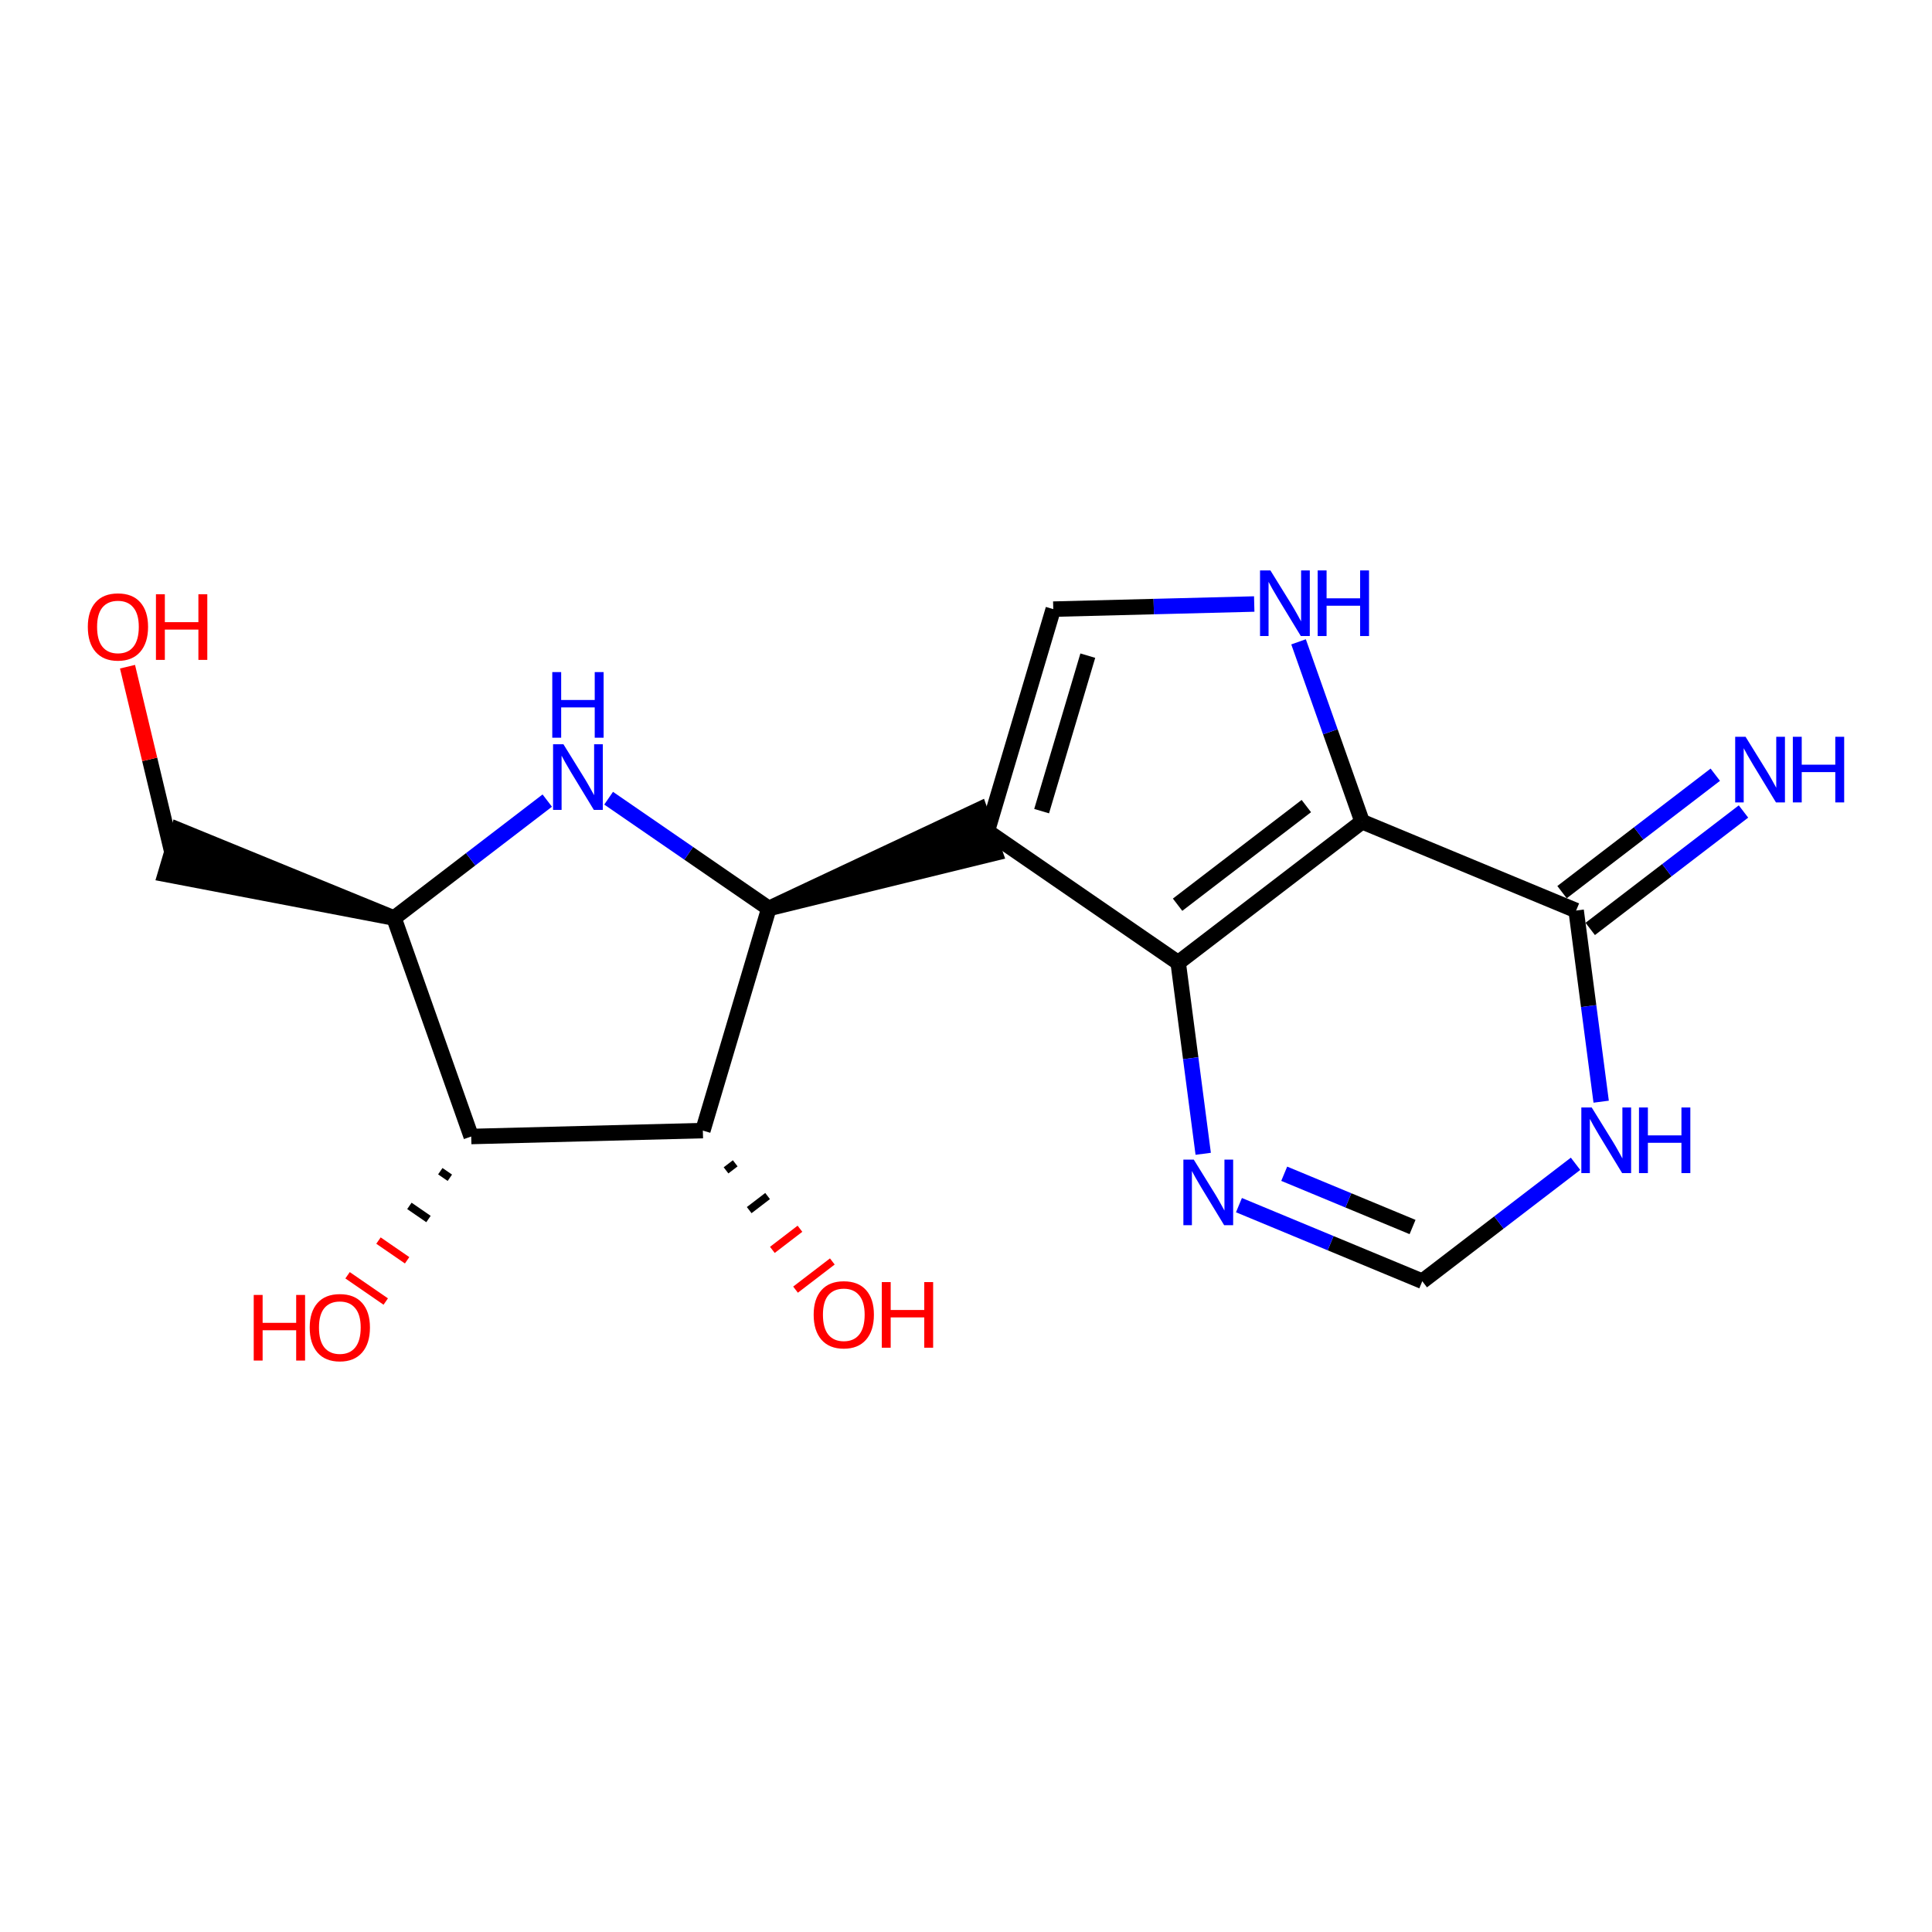 <?xml version='1.0' encoding='iso-8859-1'?>
<svg version='1.1' baseProfile='full'
              xmlns='http://www.w3.org/2000/svg'
                      xmlns:rdkit='http://www.rdkit.org/xml'
                      xmlns:xlink='http://www.w3.org/1999/xlink'
                  xml:space='preserve'
width='250px' height='250px' viewBox='0 0 250 250'>
<!-- END OF HEADER -->
<rect style='opacity:1.0;fill:#FFFFFF;stroke:none' width='250' height='250' x='0' y='0'> </rect>
<path class='bond-0 atom-0 atom-3' d='M 136.293,78.822 L 127.757,107.566' style='fill:none;fill-rule:evenodd;stroke:#000000;stroke-width:2.0px;stroke-linecap:butt;stroke-linejoin:miter;stroke-opacity:1' />
<path class='bond-0 atom-0 atom-3' d='M 140.761,84.841 L 134.786,104.961' style='fill:none;fill-rule:evenodd;stroke:#000000;stroke-width:2.0px;stroke-linecap:butt;stroke-linejoin:miter;stroke-opacity:1' />
<path class='bond-1 atom-0 atom-12' d='M 136.293,78.822 L 149.295,78.49' style='fill:none;fill-rule:evenodd;stroke:#000000;stroke-width:2.0px;stroke-linecap:butt;stroke-linejoin:miter;stroke-opacity:1' />
<path class='bond-1 atom-0 atom-12' d='M 149.295,78.49 L 162.297,78.159' style='fill:none;fill-rule:evenodd;stroke:#0000FF;stroke-width:2.0px;stroke-linecap:butt;stroke-linejoin:miter;stroke-opacity:1' />
<path class='bond-2 atom-4 atom-1' d='M 50.985,118.792 L 23.095,107.381 L 21.388,113.13 Z' style='fill:#000000;fill-rule:evenodd;fill-opacity:1;stroke:#000000;stroke-width:2.0px;stroke-linecap:butt;stroke-linejoin:miter;stroke-opacity:1;' />
<path class='bond-3 atom-1 atom-16' d='M 22.241,110.256 L 19.371,98.263' style='fill:none;fill-rule:evenodd;stroke:#000000;stroke-width:2.0px;stroke-linecap:butt;stroke-linejoin:miter;stroke-opacity:1' />
<path class='bond-3 atom-1 atom-16' d='M 19.371,98.263 L 16.5,86.27' style='fill:none;fill-rule:evenodd;stroke:#FF0000;stroke-width:2.0px;stroke-linecap:butt;stroke-linejoin:miter;stroke-opacity:1' />
<path class='bond-4 atom-2 atom-13' d='M 184.043,165.79 L 172.181,160.867' style='fill:none;fill-rule:evenodd;stroke:#000000;stroke-width:2.0px;stroke-linecap:butt;stroke-linejoin:miter;stroke-opacity:1' />
<path class='bond-4 atom-2 atom-13' d='M 172.181,160.867 L 160.319,155.944' style='fill:none;fill-rule:evenodd;stroke:#0000FF;stroke-width:2.0px;stroke-linecap:butt;stroke-linejoin:miter;stroke-opacity:1' />
<path class='bond-4 atom-2 atom-13' d='M 182.784,158.775 L 174.48,155.329' style='fill:none;fill-rule:evenodd;stroke:#000000;stroke-width:2.0px;stroke-linecap:butt;stroke-linejoin:miter;stroke-opacity:1' />
<path class='bond-4 atom-2 atom-13' d='M 174.48,155.329 L 166.177,151.882' style='fill:none;fill-rule:evenodd;stroke:#0000FF;stroke-width:2.0px;stroke-linecap:butt;stroke-linejoin:miter;stroke-opacity:1' />
<path class='bond-5 atom-2 atom-14' d='M 184.043,165.79 L 193.959,158.193' style='fill:none;fill-rule:evenodd;stroke:#000000;stroke-width:2.0px;stroke-linecap:butt;stroke-linejoin:miter;stroke-opacity:1' />
<path class='bond-5 atom-2 atom-14' d='M 193.959,158.193 L 203.874,150.595' style='fill:none;fill-rule:evenodd;stroke:#0000FF;stroke-width:2.0px;stroke-linecap:butt;stroke-linejoin:miter;stroke-opacity:1' />
<path class='bond-6 atom-3 atom-5' d='M 127.757,107.566 L 152.456,124.566' style='fill:none;fill-rule:evenodd;stroke:#000000;stroke-width:2.0px;stroke-linecap:butt;stroke-linejoin:miter;stroke-opacity:1' />
<path class='bond-7 atom-6 atom-3' d='M 99.485,117.555 L 128.756,110.393 L 126.758,104.738 Z' style='fill:#000000;fill-rule:evenodd;fill-opacity:1;stroke:#000000;stroke-width:2.0px;stroke-linecap:butt;stroke-linejoin:miter;stroke-opacity:1;' />
<path class='bond-8 atom-4 atom-8' d='M 50.985,118.792 L 60.975,147.063' style='fill:none;fill-rule:evenodd;stroke:#000000;stroke-width:2.0px;stroke-linecap:butt;stroke-linejoin:miter;stroke-opacity:1' />
<path class='bond-9 atom-4 atom-15' d='M 50.985,118.792 L 60.901,111.194' style='fill:none;fill-rule:evenodd;stroke:#000000;stroke-width:2.0px;stroke-linecap:butt;stroke-linejoin:miter;stroke-opacity:1' />
<path class='bond-9 atom-4 atom-15' d='M 60.901,111.194 L 70.816,103.597' style='fill:none;fill-rule:evenodd;stroke:#0000FF;stroke-width:2.0px;stroke-linecap:butt;stroke-linejoin:miter;stroke-opacity:1' />
<path class='bond-10 atom-5 atom-7' d='M 152.456,124.566 L 176.257,106.329' style='fill:none;fill-rule:evenodd;stroke:#000000;stroke-width:2.0px;stroke-linecap:butt;stroke-linejoin:miter;stroke-opacity:1' />
<path class='bond-10 atom-5 atom-7' d='M 152.379,117.07 L 169.039,104.305' style='fill:none;fill-rule:evenodd;stroke:#000000;stroke-width:2.0px;stroke-linecap:butt;stroke-linejoin:miter;stroke-opacity:1' />
<path class='bond-11 atom-5 atom-13' d='M 152.456,124.566 L 154.076,136.934' style='fill:none;fill-rule:evenodd;stroke:#000000;stroke-width:2.0px;stroke-linecap:butt;stroke-linejoin:miter;stroke-opacity:1' />
<path class='bond-11 atom-5 atom-13' d='M 154.076,136.934 L 155.695,149.301' style='fill:none;fill-rule:evenodd;stroke:#0000FF;stroke-width:2.0px;stroke-linecap:butt;stroke-linejoin:miter;stroke-opacity:1' />
<path class='bond-12 atom-6 atom-9' d='M 99.485,117.555 L 90.949,146.299' style='fill:none;fill-rule:evenodd;stroke:#000000;stroke-width:2.0px;stroke-linecap:butt;stroke-linejoin:miter;stroke-opacity:1' />
<path class='bond-13 atom-6 atom-15' d='M 99.485,117.555 L 89.121,110.421' style='fill:none;fill-rule:evenodd;stroke:#000000;stroke-width:2.0px;stroke-linecap:butt;stroke-linejoin:miter;stroke-opacity:1' />
<path class='bond-13 atom-6 atom-15' d='M 89.121,110.421 L 78.756,103.287' style='fill:none;fill-rule:evenodd;stroke:#0000FF;stroke-width:2.0px;stroke-linecap:butt;stroke-linejoin:miter;stroke-opacity:1' />
<path class='bond-14 atom-7 atom-10' d='M 176.257,106.329 L 203.951,117.823' style='fill:none;fill-rule:evenodd;stroke:#000000;stroke-width:2.0px;stroke-linecap:butt;stroke-linejoin:miter;stroke-opacity:1' />
<path class='bond-15 atom-7 atom-12' d='M 176.257,106.329 L 172.145,94.691' style='fill:none;fill-rule:evenodd;stroke:#000000;stroke-width:2.0px;stroke-linecap:butt;stroke-linejoin:miter;stroke-opacity:1' />
<path class='bond-15 atom-7 atom-12' d='M 172.145,94.691 L 168.033,83.053' style='fill:none;fill-rule:evenodd;stroke:#0000FF;stroke-width:2.0px;stroke-linecap:butt;stroke-linejoin:miter;stroke-opacity:1' />
<path class='bond-16 atom-8 atom-9' d='M 60.975,147.063 L 90.949,146.299' style='fill:none;fill-rule:evenodd;stroke:#000000;stroke-width:2.0px;stroke-linecap:butt;stroke-linejoin:miter;stroke-opacity:1' />
<path class='bond-17 atom-8 atom-17' d='M 56.975,151.552 L 58.21,152.402' style='fill:none;fill-rule:evenodd;stroke:#000000;stroke-width:1.0px;stroke-linecap:butt;stroke-linejoin:miter;stroke-opacity:1' />
<path class='bond-17 atom-8 atom-17' d='M 52.975,156.041 L 55.445,157.741' style='fill:none;fill-rule:evenodd;stroke:#000000;stroke-width:1.0px;stroke-linecap:butt;stroke-linejoin:miter;stroke-opacity:1' />
<path class='bond-17 atom-8 atom-17' d='M 48.975,160.53 L 52.68,163.08' style='fill:none;fill-rule:evenodd;stroke:#FF0000;stroke-width:1.0px;stroke-linecap:butt;stroke-linejoin:miter;stroke-opacity:1' />
<path class='bond-17 atom-8 atom-17' d='M 44.975,165.019 L 49.915,168.419' style='fill:none;fill-rule:evenodd;stroke:#FF0000;stroke-width:1.0px;stroke-linecap:butt;stroke-linejoin:miter;stroke-opacity:1' />
<path class='bond-18 atom-9 atom-18' d='M 93.948,151.444 L 95.138,150.532' style='fill:none;fill-rule:evenodd;stroke:#000000;stroke-width:1.0px;stroke-linecap:butt;stroke-linejoin:miter;stroke-opacity:1' />
<path class='bond-18 atom-9 atom-18' d='M 96.946,156.59 L 99.326,154.766' style='fill:none;fill-rule:evenodd;stroke:#000000;stroke-width:1.0px;stroke-linecap:butt;stroke-linejoin:miter;stroke-opacity:1' />
<path class='bond-18 atom-9 atom-18' d='M 99.944,161.735 L 103.514,158.999' style='fill:none;fill-rule:evenodd;stroke:#FF0000;stroke-width:1.0px;stroke-linecap:butt;stroke-linejoin:miter;stroke-opacity:1' />
<path class='bond-18 atom-9 atom-18' d='M 102.942,166.88 L 107.702,163.233' style='fill:none;fill-rule:evenodd;stroke:#FF0000;stroke-width:1.0px;stroke-linecap:butt;stroke-linejoin:miter;stroke-opacity:1' />
<path class='bond-19 atom-10 atom-11' d='M 205.775,120.203 L 215.69,112.605' style='fill:none;fill-rule:evenodd;stroke:#000000;stroke-width:2.0px;stroke-linecap:butt;stroke-linejoin:miter;stroke-opacity:1' />
<path class='bond-19 atom-10 atom-11' d='M 215.69,112.605 L 225.606,105.008' style='fill:none;fill-rule:evenodd;stroke:#0000FF;stroke-width:2.0px;stroke-linecap:butt;stroke-linejoin:miter;stroke-opacity:1' />
<path class='bond-19 atom-10 atom-11' d='M 202.127,115.443 L 212.043,107.845' style='fill:none;fill-rule:evenodd;stroke:#000000;stroke-width:2.0px;stroke-linecap:butt;stroke-linejoin:miter;stroke-opacity:1' />
<path class='bond-19 atom-10 atom-11' d='M 212.043,107.845 L 221.958,100.248' style='fill:none;fill-rule:evenodd;stroke:#0000FF;stroke-width:2.0px;stroke-linecap:butt;stroke-linejoin:miter;stroke-opacity:1' />
<path class='bond-20 atom-10 atom-14' d='M 203.951,117.823 L 205.571,130.19' style='fill:none;fill-rule:evenodd;stroke:#000000;stroke-width:2.0px;stroke-linecap:butt;stroke-linejoin:miter;stroke-opacity:1' />
<path class='bond-20 atom-10 atom-14' d='M 205.571,130.19 L 207.19,142.558' style='fill:none;fill-rule:evenodd;stroke:#0000FF;stroke-width:2.0px;stroke-linecap:butt;stroke-linejoin:miter;stroke-opacity:1' />
<path  class='atom-11' d='M 225.875 95.34
L 228.658 99.838
Q 228.933 100.281, 229.377 101.085
Q 229.821 101.889, 229.845 101.937
L 229.845 95.34
L 230.972 95.34
L 230.972 103.832
L 229.809 103.832
L 226.822 98.914
Q 226.475 98.338, 226.103 97.679
Q 225.743 97.019, 225.635 96.815
L 225.635 103.832
L 224.532 103.832
L 224.532 95.34
L 225.875 95.34
' fill='#0000FF'/>
<path  class='atom-11' d='M 231.992 95.34
L 233.143 95.34
L 233.143 98.95
L 237.485 98.95
L 237.485 95.34
L 238.636 95.34
L 238.636 103.832
L 237.485 103.832
L 237.485 99.91
L 233.143 99.91
L 233.143 103.832
L 231.992 103.832
L 231.992 95.34
' fill='#0000FF'/>
<path  class='atom-12' d='M 164.39 73.812
L 167.173 78.309
Q 167.449 78.753, 167.893 79.557
Q 168.336 80.36, 168.36 80.408
L 168.36 73.812
L 169.488 73.812
L 169.488 82.303
L 168.324 82.303
L 165.338 77.386
Q 164.99 76.81, 164.618 76.151
Q 164.258 75.491, 164.151 75.287
L 164.151 82.303
L 163.047 82.303
L 163.047 73.812
L 164.39 73.812
' fill='#0000FF'/>
<path  class='atom-12' d='M 170.507 73.812
L 171.659 73.812
L 171.659 77.422
L 176 77.422
L 176 73.812
L 177.152 73.812
L 177.152 82.303
L 176 82.303
L 176 78.381
L 171.659 78.381
L 171.659 82.303
L 170.507 82.303
L 170.507 73.812
' fill='#0000FF'/>
<path  class='atom-13' d='M 154.472 150.051
L 157.255 154.549
Q 157.531 154.992, 157.974 155.796
Q 158.418 156.6, 158.442 156.648
L 158.442 150.051
L 159.57 150.051
L 159.57 158.543
L 158.406 158.543
L 155.42 153.625
Q 155.072 153.049, 154.7 152.39
Q 154.34 151.73, 154.232 151.526
L 154.232 158.543
L 153.129 158.543
L 153.129 150.051
L 154.472 150.051
' fill='#0000FF'/>
<path  class='atom-14' d='M 205.967 143.308
L 208.75 147.805
Q 209.026 148.249, 209.469 149.053
Q 209.913 149.856, 209.937 149.904
L 209.937 143.308
L 211.065 143.308
L 211.065 151.799
L 209.901 151.799
L 206.915 146.882
Q 206.567 146.306, 206.195 145.646
Q 205.835 144.987, 205.727 144.783
L 205.727 151.799
L 204.624 151.799
L 204.624 143.308
L 205.967 143.308
' fill='#0000FF'/>
<path  class='atom-14' d='M 212.084 143.308
L 213.236 143.308
L 213.236 146.918
L 217.577 146.918
L 217.577 143.308
L 218.729 143.308
L 218.729 151.799
L 217.577 151.799
L 217.577 147.877
L 213.236 147.877
L 213.236 151.799
L 212.084 151.799
L 212.084 143.308
' fill='#0000FF'/>
<path  class='atom-15' d='M 72.909 96.309
L 75.692 100.807
Q 75.967 101.25, 76.411 102.054
Q 76.855 102.858, 76.879 102.905
L 76.879 96.309
L 78.006 96.309
L 78.006 104.801
L 76.843 104.801
L 73.856 99.883
Q 73.509 99.307, 73.137 98.648
Q 72.777 97.988, 72.669 97.784
L 72.669 104.801
L 71.566 104.801
L 71.566 96.309
L 72.909 96.309
' fill='#0000FF'/>
<path  class='atom-15' d='M 71.464 86.968
L 72.615 86.968
L 72.615 90.578
L 76.957 90.578
L 76.957 86.968
L 78.108 86.968
L 78.108 95.46
L 76.957 95.46
L 76.957 91.538
L 72.615 91.538
L 72.615 95.46
L 71.464 95.46
L 71.464 86.968
' fill='#0000FF'/>
<path  class='atom-16' d='M 11.364 81.119
Q 11.364 79.08, 12.371 77.941
Q 13.379 76.801, 15.262 76.801
Q 17.145 76.801, 18.152 77.941
Q 19.16 79.08, 19.16 81.119
Q 19.16 83.182, 18.14 84.357
Q 17.121 85.521, 15.262 85.521
Q 13.391 85.521, 12.371 84.357
Q 11.364 83.194, 11.364 81.119
M 15.262 84.561
Q 16.557 84.561, 17.253 83.698
Q 17.96 82.822, 17.96 81.119
Q 17.96 79.452, 17.253 78.612
Q 16.557 77.761, 15.262 77.761
Q 13.966 77.761, 13.259 78.6
Q 12.563 79.44, 12.563 81.119
Q 12.563 82.834, 13.259 83.698
Q 13.966 84.561, 15.262 84.561
' fill='#FF0000'/>
<path  class='atom-16' d='M 20.179 76.897
L 21.331 76.897
L 21.331 80.507
L 25.672 80.507
L 25.672 76.897
L 26.824 76.897
L 26.824 85.389
L 25.672 85.389
L 25.672 81.467
L 21.331 81.467
L 21.331 85.389
L 20.179 85.389
L 20.179 76.897
' fill='#FF0000'/>
<path  class='atom-17' d='M 32.832 167.565
L 33.983 167.565
L 33.983 171.175
L 38.325 171.175
L 38.325 167.565
L 39.476 167.565
L 39.476 176.056
L 38.325 176.056
L 38.325 172.134
L 33.983 172.134
L 33.983 176.056
L 32.832 176.056
L 32.832 167.565
' fill='#FF0000'/>
<path  class='atom-17' d='M 40.076 171.786
Q 40.076 169.748, 41.084 168.608
Q 42.091 167.469, 43.974 167.469
Q 45.857 167.469, 46.865 168.608
Q 47.872 169.748, 47.872 171.786
Q 47.872 173.849, 46.853 175.025
Q 45.833 176.188, 43.974 176.188
Q 42.103 176.188, 41.084 175.025
Q 40.076 173.861, 40.076 171.786
M 43.974 175.229
Q 45.269 175.229, 45.965 174.365
Q 46.673 173.49, 46.673 171.786
Q 46.673 170.119, 45.965 169.28
Q 45.269 168.428, 43.974 168.428
Q 42.679 168.428, 41.971 169.268
Q 41.276 170.107, 41.276 171.786
Q 41.276 173.502, 41.971 174.365
Q 42.679 175.229, 43.974 175.229
' fill='#FF0000'/>
<path  class='atom-18' d='M 105.288 170.124
Q 105.288 168.085, 106.296 166.946
Q 107.303 165.806, 109.186 165.806
Q 111.069 165.806, 112.077 166.946
Q 113.084 168.085, 113.084 170.124
Q 113.084 172.187, 112.065 173.362
Q 111.045 174.526, 109.186 174.526
Q 107.315 174.526, 106.296 173.362
Q 105.288 172.199, 105.288 170.124
M 109.186 173.566
Q 110.482 173.566, 111.177 172.703
Q 111.885 171.827, 111.885 170.124
Q 111.885 168.457, 111.177 167.617
Q 110.482 166.766, 109.186 166.766
Q 107.891 166.766, 107.183 167.605
Q 106.488 168.445, 106.488 170.124
Q 106.488 171.839, 107.183 172.703
Q 107.891 173.566, 109.186 173.566
' fill='#FF0000'/>
<path  class='atom-18' d='M 114.104 165.902
L 115.255 165.902
L 115.255 169.512
L 119.597 169.512
L 119.597 165.902
L 120.748 165.902
L 120.748 174.394
L 119.597 174.394
L 119.597 170.472
L 115.255 170.472
L 115.255 174.394
L 114.104 174.394
L 114.104 165.902
' fill='#FF0000'/>
</svg>

